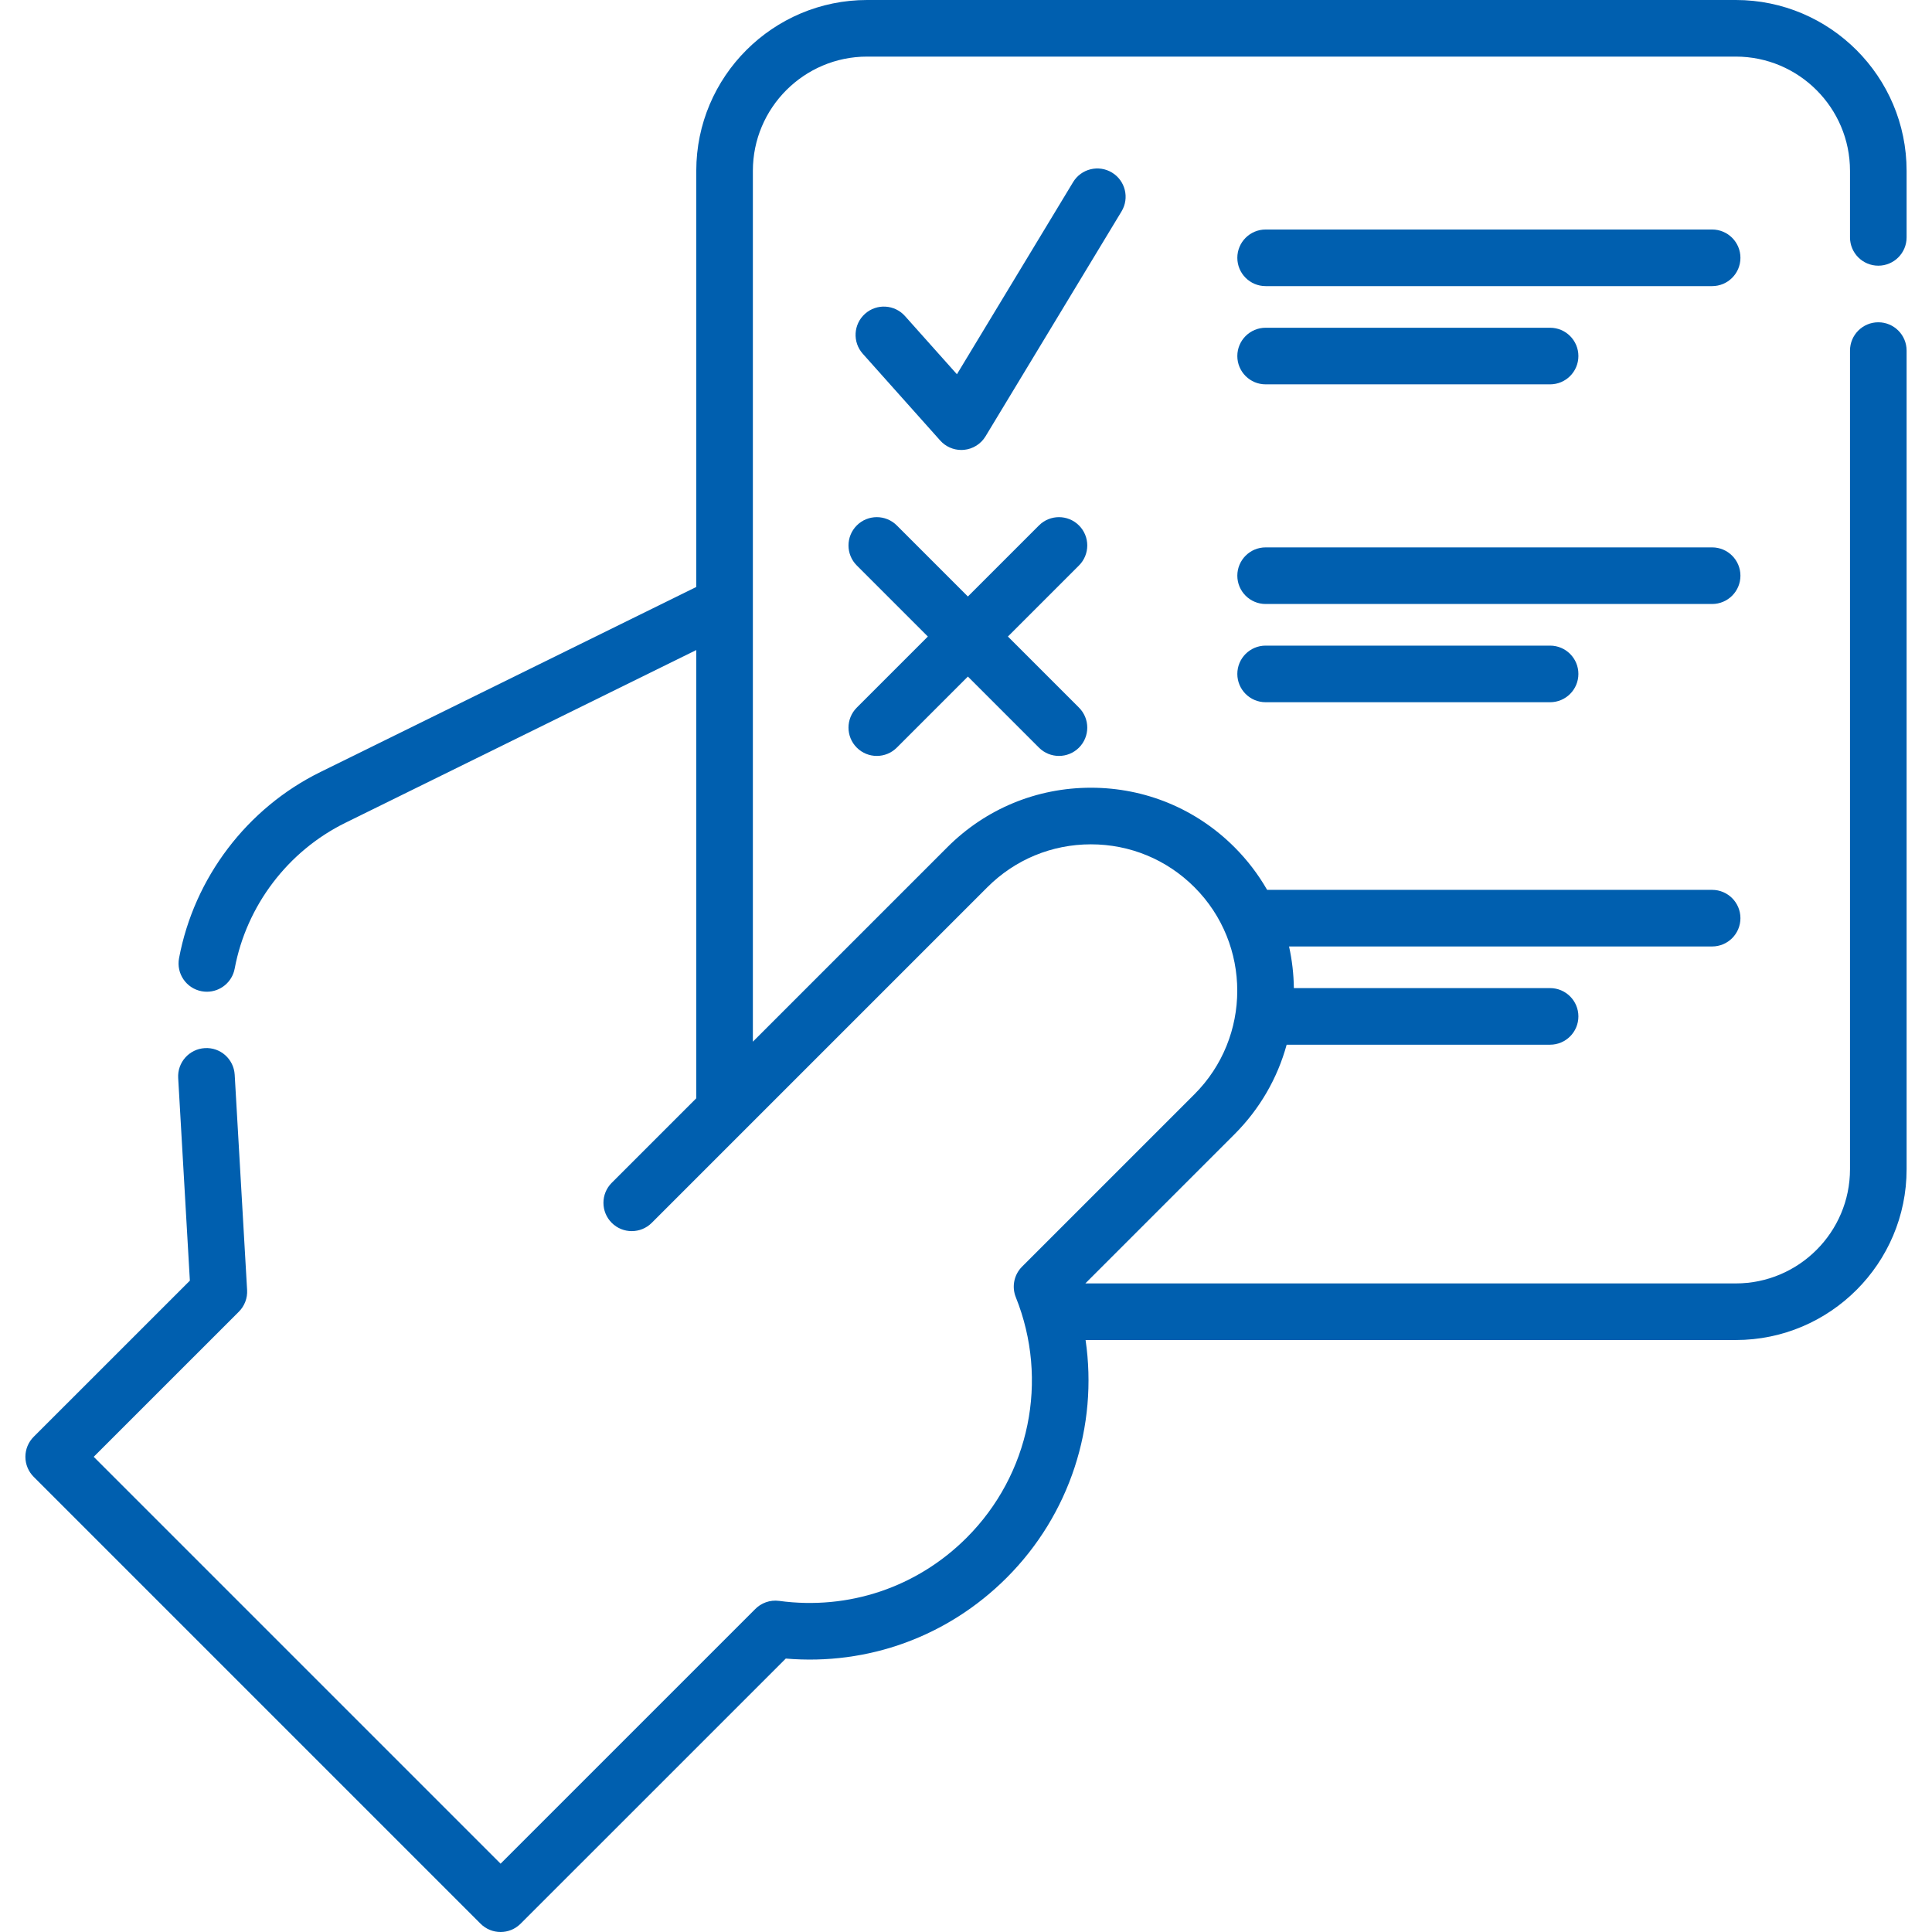 <?xml version="1.0" encoding="UTF-8"?> <svg xmlns="http://www.w3.org/2000/svg" id="ex1" width="83px" height="83px" fill="#005FAF" viewBox="0 0 512 512"> <g> <path d="m497.77 70.41c4.142 0 7.5-3.358 7.5-7.5v-17.64c0-24.962-20.308-45.27-45.27-45.27h-230.2c-24.967 0-45.28 20.308-45.28 45.27v110.283l-99.623 49.048c-19.451 9.577-33.45 28.02-37.449 49.335-.764 4.071 1.917 7.991 5.989 8.754.467.087.932.13 1.391.13 3.538 0 6.687-2.515 7.363-6.119 3.132-16.697 14.097-31.143 29.332-38.644l92.997-45.786v118.785l-22.403 22.403c-2.929 2.929-2.929 7.678 0 10.606 2.929 2.929 7.678 2.929 10.606 0l88.946-88.946c7.329-7.328 17.072-11.364 27.436-11.364s20.107 4.036 27.436 11.364c15.128 15.128 15.128 39.743 0 54.872l-45.685 45.685c-2.125 2.124-2.776 5.311-1.656 8.099 8.827 21.976 3.712 46.994-13.03 63.737-13.138 13.138-31.248 19.238-49.685 16.741-2.409-.323-4.795.535-6.439 2.264l-67.385 67.376-107.824-107.823 38.465-38.457c1.513-1.513 2.308-3.6 2.185-5.735l-3.29-57.06c-.239-4.135-3.78-7.31-7.919-7.056-4.135.238-7.294 3.784-7.056 7.919l3.096 53.703-41.391 41.382c-1.407 1.406-2.197 3.314-2.197 5.303s.79 3.897 2.197 5.304l118.43 118.43c1.464 1.465 3.384 2.197 5.303 2.197s3.839-.732 5.303-2.196l70.279-70.27c21.803 1.858 42.953-5.834 58.534-21.415 16.785-16.785 24.247-40.201 20.913-62.999h172.311c24.962 0 45.27-20.308 45.27-45.27v-216.94c0-4.142-3.358-7.5-7.5-7.5s-7.5 3.358-7.5 7.5v216.94c0 16.691-13.579 30.27-30.27 30.27h-172.374l39.521-39.521c6.696-6.696 11.394-14.85 13.83-23.742h69.813c4.142 0 7.5-3.358 7.5-7.5s-3.358-7.5-7.5-7.5h-67.902c-.048-3.755-.481-7.446-1.275-11.033h112.121c4.142 0 7.5-3.358 7.5-7.5s-3.358-7.5-7.5-7.5h-117.931c-2.346-4.084-5.236-7.89-8.656-11.31-10.162-10.162-23.672-15.758-38.042-15.758s-27.88 5.596-38.042 15.758l-51.543 51.543v-230.787c0-16.691 13.583-30.27 30.28-30.27h230.2c16.691 0 30.27 13.579 30.27 30.27v17.64c0 4.142 3.358 7.5 7.5 7.5z"></path> <path d="m294.681 45.728c-3.544-2.143-8.154-1.006-10.299 2.537l-30.787 50.915-13.764-15.422c-2.759-3.092-7.5-3.36-10.589-.602-3.091 2.758-3.36 7.499-.602 10.589l20.524 22.997c1.43 1.603 3.469 2.506 5.595 2.506.23 0 .461-.011.692-.032 2.37-.219 4.495-1.55 5.726-3.587l36.041-59.604c2.143-3.543 1.008-8.154-2.537-10.297z"></path> <path d="m453.734 60.824h-118.329c-4.142 0-7.5 3.358-7.5 7.5s3.358 7.5 7.5 7.5h118.329c4.142 0 7.5-3.358 7.5-7.5s-3.358-7.5-7.5-7.5z"></path> <path d="m335.405 101.857h75.385c4.142 0 7.5-3.358 7.5-7.5s-3.358-7.5-7.5-7.5h-75.385c-4.142 0-7.5 3.358-7.5 7.5s3.358 7.5 7.5 7.5z"></path> <path d="m461.234 152.564c0-4.142-3.358-7.5-7.5-7.5h-118.329c-4.142 0-7.5 3.358-7.5 7.5s3.358 7.5 7.5 7.5h118.329c4.142 0 7.5-3.358 7.5-7.5z"></path> <path d="m335.405 171.097c-4.142 0-7.5 3.358-7.5 7.5s3.358 7.5 7.5 7.5h75.385c4.142 0 7.5-3.358 7.5-7.5s-3.358-7.5-7.5-7.5z"></path> <path d="m285.94 139.248c-2.929-2.929-7.678-2.929-10.606 0l-18.835 18.835-18.835-18.835c-2.929-2.93-7.678-2.929-10.606 0-2.929 2.929-2.929 7.678 0 10.606l18.835 18.835-18.835 18.835c-2.929 2.929-2.929 7.678 0 10.606 1.464 1.464 3.384 2.197 5.303 2.197s3.839-.732 5.303-2.197l18.835-18.835 18.835 18.835c1.464 1.465 3.384 2.197 5.303 2.197s3.839-.732 5.303-2.197c2.929-2.929 2.929-7.678 0-10.606l-18.835-18.835 18.835-18.835c2.929-2.929 2.929-7.678 0-10.606z"></path> </g> </svg> 